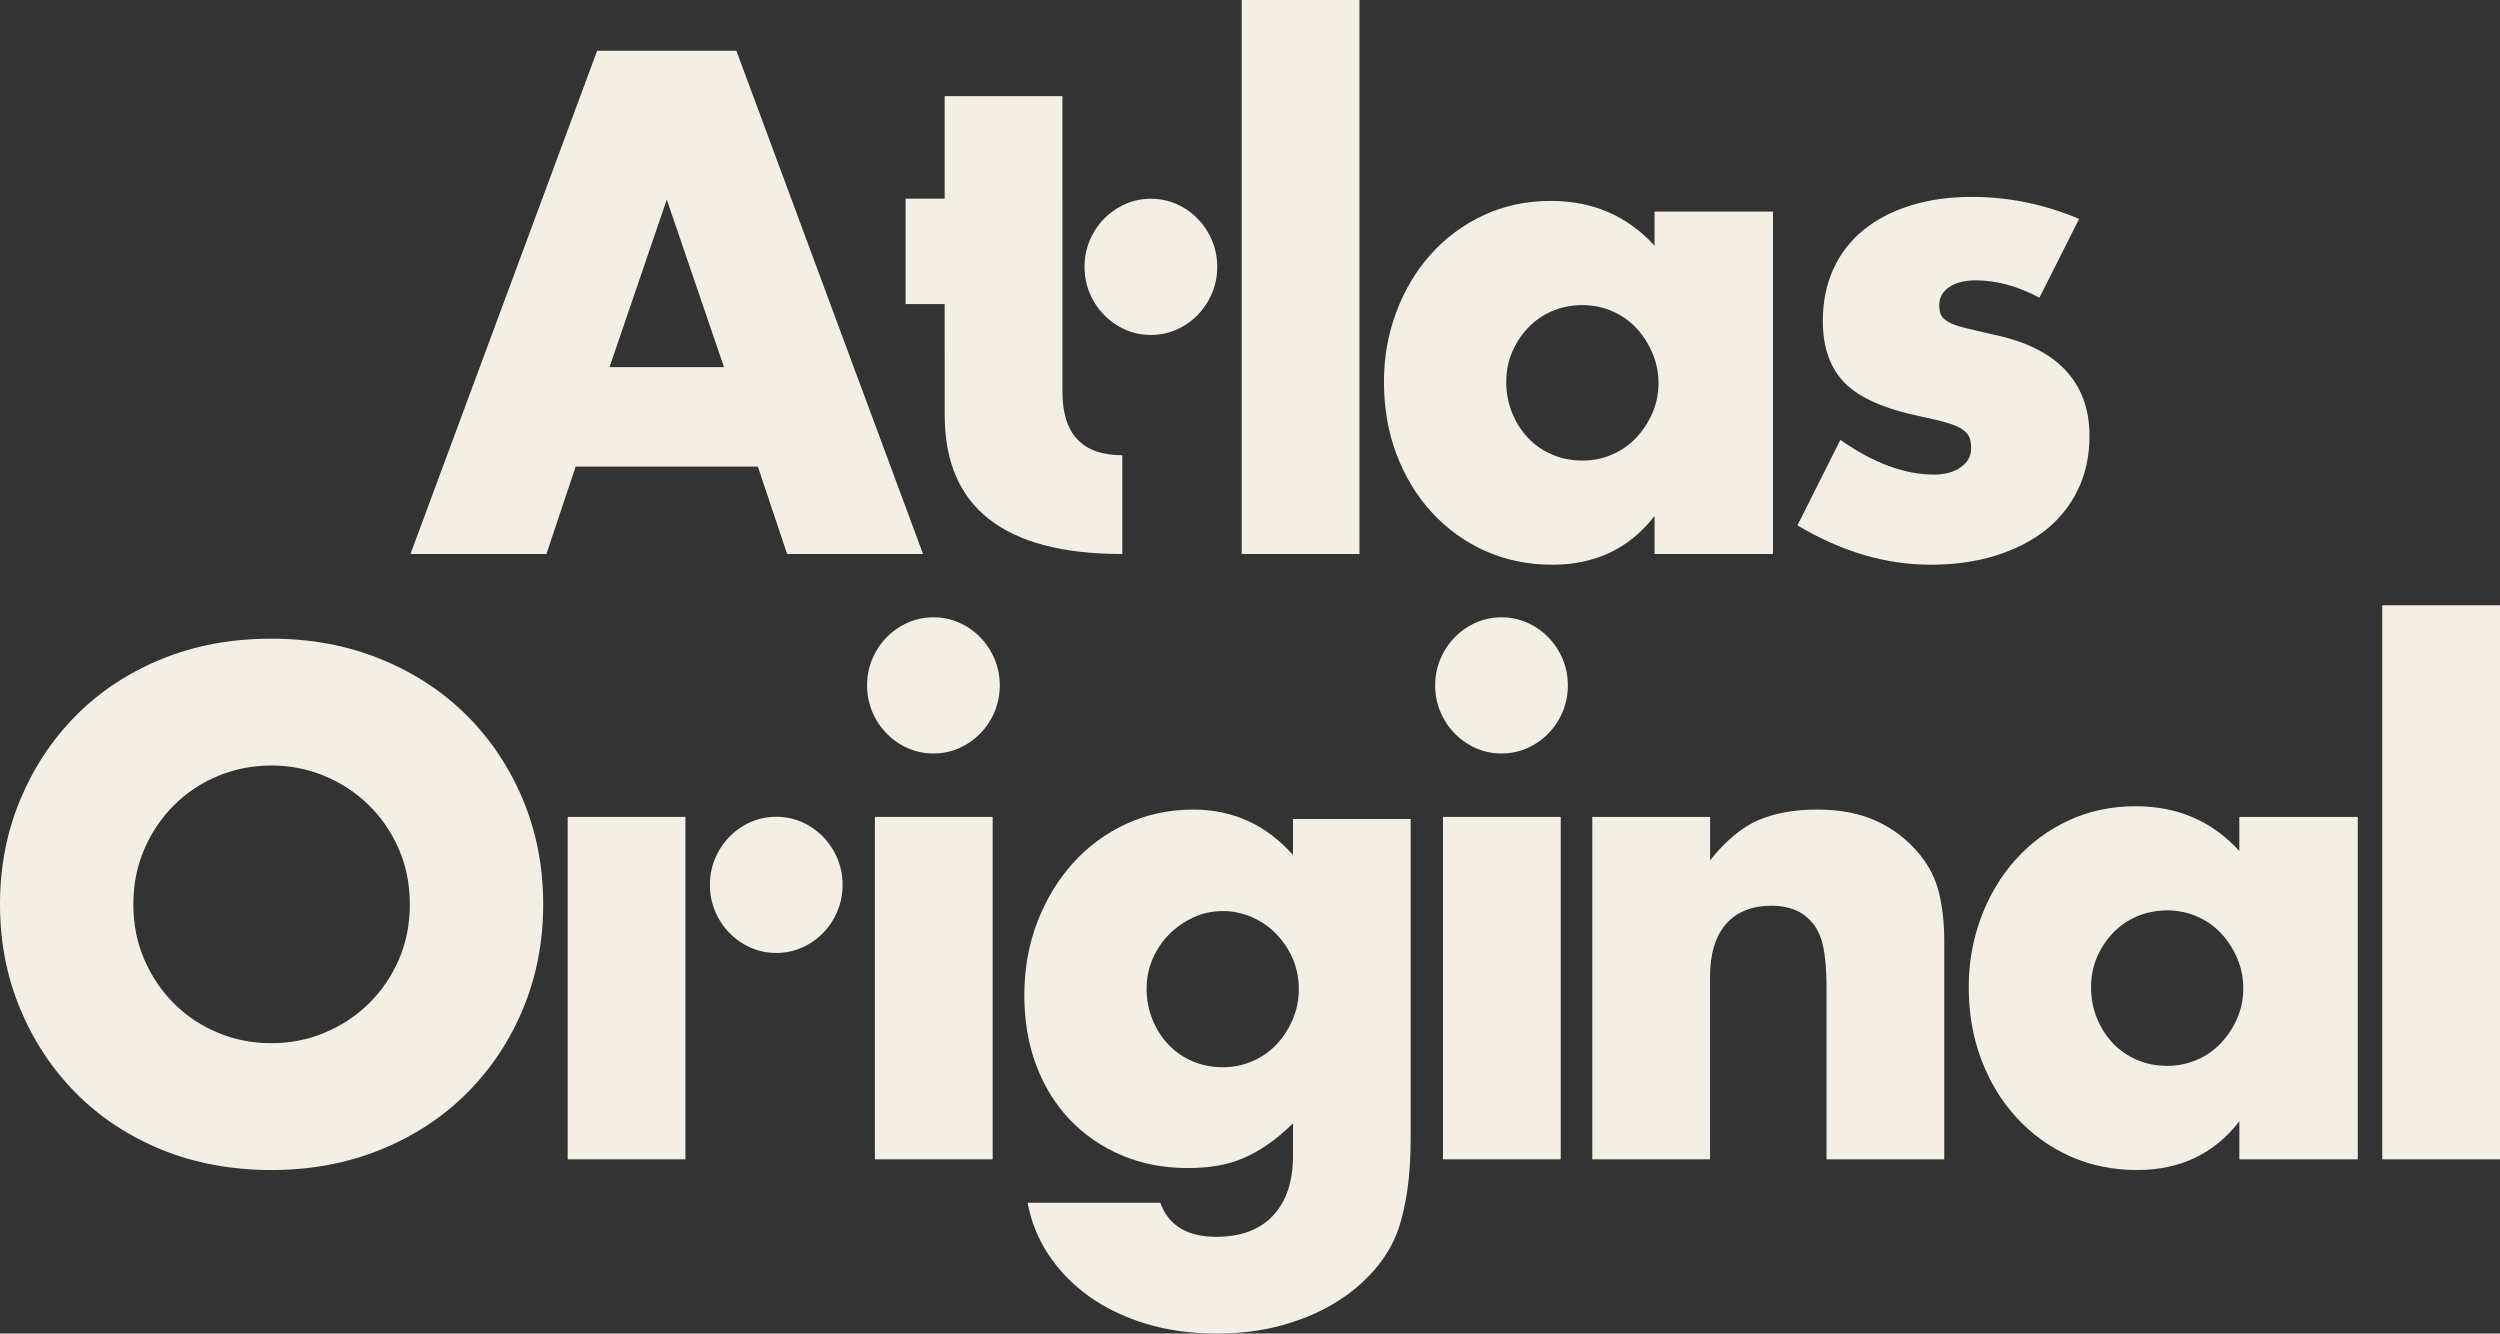 <svg id="Calque_1" xmlns="http://www.w3.org/2000/svg" viewBox="0 0 946.99 505.15">
  <rect x="0" y="0" width="946.99" height="505.15" fill="#333333" stroke="none"/>
  <defs>
    <style>
      .cls-1 {
        fill: #f4efe5;
      }
    </style>
  </defs>
  <g>
    <path class="cls-1" d="M626.74,80.15h44.85v129.71h-44.85v-14.41c-9.53,12.3-22.42,18.46-38.69,18.46-9.2,0-17.66-1.73-25.38-5.18-7.72-3.45-14.45-8.3-20.21-14.54-5.75-6.24-10.23-13.57-13.43-22-3.2-8.43-4.8-17.61-4.8-27.56,0-9.27,1.56-18.08,4.68-26.42,3.12-8.34,7.47-15.63,13.06-21.87,5.58-6.23,12.24-11.17,19.96-14.79,7.72-3.63,16.26-5.44,25.62-5.44,15.77,0,28.83,5.65,39.18,16.94v-12.9ZM570.56,144.63c0,4.22.74,8.14,2.22,11.76,1.48,3.63,3.49,6.79,6.04,9.48,2.55,2.7,5.58,4.8,9.12,6.32,3.53,1.52,7.35,2.27,11.46,2.27s7.68-.76,11.21-2.27c3.53-1.52,6.57-3.63,9.12-6.32,2.55-2.69,4.6-5.81,6.16-9.35,1.56-3.54,2.34-7.33,2.34-11.38s-.78-7.88-2.34-11.5c-1.56-3.63-3.62-6.78-6.16-9.48-2.55-2.69-5.59-4.8-9.12-6.32-3.53-1.52-7.27-2.27-11.21-2.27s-7.93.76-11.46,2.27c-3.54,1.52-6.57,3.63-9.12,6.32-2.55,2.7-4.56,5.77-6.04,9.23-1.48,3.46-2.22,7.21-2.22,11.25"></path>
    <rect class="cls-1" x="470.36" width="44.6" height="209.86"></rect>
    <path class="cls-1" d="M772.53,112.77c-8.21-4.38-16.26-6.58-24.15-6.58-4.11,0-7.43.85-9.98,2.53-2.55,1.69-3.82,3.97-3.82,6.83,0,1.52.2,2.74.61,3.67.41.93,1.31,1.81,2.71,2.65,1.4.85,3.45,1.6,6.16,2.27,2.71.68,6.28,1.52,10.72,2.53,12.32,2.53,21.52,7.04,27.59,13.53,6.08,6.49,9.12,14.79,9.12,24.91,0,7.58-1.48,14.41-4.43,20.48-2.96,6.07-7.07,11.17-12.32,15.3-5.26,4.13-11.58,7.33-18.97,9.61-7.39,2.27-15.52,3.41-24.39,3.41-17.09,0-33.92-4.97-50.51-14.92l16.26-32.37c12.48,8.77,24.31,13.15,35.48,13.15,4.11,0,7.47-.92,10.11-2.78,2.63-1.85,3.94-4.21,3.94-7.08,0-1.68-.21-3.07-.62-4.17-.41-1.09-1.27-2.11-2.59-3.03-1.32-.92-3.25-1.77-5.79-2.53-2.55-.76-5.88-1.56-9.98-2.4-13.8-2.87-23.45-7.12-28.95-12.77-5.51-5.65-8.25-13.44-8.25-23.39,0-7.25,1.31-13.78,3.94-19.6,2.62-5.81,6.41-10.75,11.33-14.79,4.93-4.05,10.88-7.16,17.86-9.36,6.98-2.19,14.74-3.29,23.29-3.29,13.96,0,27.51,2.78,40.66,8.34l-15.03,29.84Z"></path>
    <path class="cls-1" d="M402.45,148.42v-73.07h-.02s0,0,0,0v-38.94h-44.6v38.84h-14.79v39.93h14.79v19.42h.02v22.67c0,17.53,5.62,30.68,16.88,39.44,11.25,8.77,28.05,13.15,50.39,13.15v-37.42c-15.12,0-22.67-8-22.67-24.02"></path>
    <path class="cls-1" d="M287.06,176.74h-69l-11.08,33.12h-51.5L226.2,19.21h52.73l70.72,190.65h-51.49l-11.09-33.12ZM274.25,139.07l-21.68-63.46-21.69,63.46h43.37Z"></path>
    <path class="cls-1" d="M848.26,309.44h44.85v129.71h-44.85v-14.41c-9.53,12.3-22.42,18.46-38.69,18.46-9.2,0-17.66-1.73-25.38-5.18-7.72-3.45-14.45-8.3-20.21-14.54-5.75-6.24-10.23-13.57-13.43-22-3.2-8.43-4.8-17.61-4.8-27.56,0-9.27,1.56-18.08,4.68-26.42,3.12-8.34,7.47-15.63,13.06-21.87,5.58-6.23,12.24-11.17,19.96-14.79,7.72-3.63,16.26-5.44,25.62-5.44,15.77,0,28.83,5.65,39.18,16.94v-12.9ZM792.08,373.91c0,4.22.74,8.14,2.22,11.76,1.48,3.63,3.49,6.79,6.04,9.48,2.55,2.7,5.58,4.8,9.12,6.32,3.53,1.52,7.35,2.27,11.46,2.27s7.68-.76,11.21-2.27c3.53-1.52,6.57-3.63,9.12-6.32,2.55-2.69,4.6-5.81,6.16-9.35,1.56-3.54,2.34-7.33,2.34-11.38s-.78-7.88-2.34-11.5c-1.56-3.63-3.62-6.78-6.16-9.48-2.55-2.69-5.59-4.8-9.12-6.32-3.53-1.52-7.27-2.27-11.21-2.27s-7.93.76-11.46,2.27c-3.54,1.52-6.57,3.63-9.12,6.32-2.55,2.7-4.56,5.77-6.04,9.23-1.48,3.46-2.22,7.21-2.22,11.25"></path>
    <path class="cls-1" d="M534.36,310.2v120.86c0,7.25-.41,13.73-1.23,19.47-.82,5.73-1.97,10.79-3.45,15.17-1.97,5.56-5.05,10.75-9.24,15.55-4.19,4.8-9.24,8.98-15.15,12.52-5.91,3.54-12.61,6.32-20.08,8.35-7.48,2.02-15.57,3.03-24.27,3.03-9.86,0-18.89-1.26-27.1-3.79-8.22-2.53-15.4-6.03-21.56-10.49-6.16-4.47-11.21-9.7-15.15-15.68-3.94-5.98-6.57-12.51-7.88-19.59h50.27c3.12,8.6,10.19,12.9,21.19,12.9,9.37,0,16.55-2.7,21.56-8.09,5.01-5.39,7.51-12.89,7.51-22.5v-12.39c-3.29,3.2-6.45,5.86-9.49,7.96-3.04,2.11-6.12,3.84-9.24,5.18-3.12,1.35-6.41,2.32-9.86,2.91-3.45.59-7.23.88-11.33.88-9.04,0-17.34-1.6-24.89-4.8-7.56-3.2-14.09-7.67-19.59-13.4-5.5-5.73-9.78-12.6-12.81-20.61-3.04-8.01-4.56-16.9-4.56-26.68s1.64-19.18,4.93-27.69c3.28-8.51,7.76-15.93,13.43-22.25,5.67-6.32,12.4-11.29,20.2-14.92,7.8-3.62,16.3-5.44,25.5-5.44,14.95,0,27.51,5.73,37.7,17.19v-13.65h44.6ZM434.32,374.43c0,4.22.74,8.14,2.22,11.76,1.48,3.63,3.49,6.79,6.04,9.48,2.55,2.7,5.58,4.8,9.12,6.32,3.53,1.52,7.35,2.27,11.46,2.27s7.68-.76,11.21-2.27c3.53-1.52,6.57-3.63,9.12-6.32,2.55-2.69,4.6-5.86,6.16-9.48,1.56-3.62,2.34-7.46,2.34-11.5s-.78-8.09-2.34-11.63c-1.56-3.54-3.66-6.66-6.28-9.36-2.63-2.69-5.71-4.8-9.24-6.32-3.54-1.52-7.19-2.28-10.96-2.28s-7.64.8-11.09,2.4c-3.45,1.6-6.49,3.71-9.12,6.32-2.63,2.62-4.72,5.69-6.28,9.23-1.56,3.54-2.34,7.33-2.34,11.38"></path>
    <rect class="cls-1" x="546.59" y="309.44" width="44.6" height="129.71"></rect>
    <rect class="cls-1" x="331.41" y="309.44" width="44.6" height="129.71"></rect>
    <rect class="cls-1" x="215.03" y="309.44" width="44.6" height="129.71"></rect>
    <rect class="cls-1" x="902.39" y="229.29" width="44.6" height="209.86"></rect>
    <path class="cls-1" d="M603.18,309.44h44.6v16.44c6.07-7.59,12.24-12.68,18.48-15.3,6.24-2.61,13.56-3.92,21.93-3.92,8.87,0,16.47,1.48,22.79,4.42,6.32,2.95,11.7,7.12,16.14,12.52,3.61,4.38,6.07,9.27,7.39,14.67,1.31,5.39,1.97,11.55,1.97,18.46v82.43h-44.6v-65.49c0-6.4-.46-11.59-1.36-15.55-.9-3.96-2.51-7.12-4.81-9.48-1.97-2.02-4.19-3.45-6.65-4.3-2.47-.84-5.1-1.26-7.89-1.26-7.56,0-13.35,2.32-17.37,6.95-4.03,4.64-6.04,11.25-6.04,19.85v69.28h-44.6v-129.71Z"></path>
    <path class="cls-1" d="M0,342.56c0-14.16,2.54-27.35,7.64-39.57,5.09-12.22,12.15-22.88,21.19-31.99,9.03-9.1,19.83-16.22,32.4-21.36,12.57-5.14,26.4-7.71,41.52-7.71s28.74,2.57,41.4,7.71c12.65,5.14,23.53,12.26,32.65,21.36,9.12,9.1,16.22,19.77,21.32,31.99,5.09,12.22,7.64,25.41,7.64,39.57s-2.55,27.35-7.64,39.57c-5.09,12.23-12.2,22.88-21.32,31.99-9.12,9.1-20,16.23-32.65,21.37-12.65,5.14-26.45,7.71-41.4,7.71s-28.95-2.57-41.52-7.71c-12.57-5.14-23.37-12.27-32.4-21.37-9.04-9.1-16.1-19.76-21.19-31.99-5.1-12.22-7.64-25.41-7.64-39.57M50.51,342.56c0,7.58,1.39,14.58,4.19,20.99,2.79,6.41,6.57,11.97,11.33,16.69,4.76,4.72,10.31,8.39,16.63,11,6.33,2.61,13.02,3.92,20.09,3.92s13.75-1.3,20.08-3.92c6.32-2.61,11.91-6.28,16.76-11,4.84-4.72,8.66-10.28,11.46-16.69,2.79-6.41,4.19-13.4,4.19-20.99s-1.4-14.58-4.19-20.98c-2.79-6.41-6.61-11.97-11.46-16.69-4.85-4.72-10.43-8.39-16.76-11-6.33-2.61-13.02-3.92-20.08-3.92s-13.76,1.31-20.09,3.92c-6.32,2.61-11.87,6.28-16.63,11-4.76,4.72-8.54,10.28-11.33,16.69-2.8,6.41-4.19,13.4-4.19,20.98"></path>
  </g>
  <g>
    <path class="cls-1" d="M459.11,91.09c-1.32-3.12-3.12-5.85-5.42-8.22-2.3-2.36-4.97-4.21-8.01-5.56-3.04-1.35-6.28-2.02-9.73-2.02s-6.7.67-9.73,2.02c-3.04,1.35-5.71,3.21-8.01,5.56-2.3,2.36-4.11,5.1-5.42,8.22-1.31,3.12-1.97,6.45-1.97,9.99s.66,6.87,1.97,9.99c1.31,3.12,3.12,5.86,5.42,8.22,2.3,2.36,4.97,4.21,8.01,5.56,3.03,1.35,6.28,2.02,9.73,2.02s6.7-.67,9.73-2.02c3.04-1.35,5.71-3.2,8.01-5.56,2.3-2.36,4.1-5.1,5.42-8.22,1.31-3.12,1.97-6.45,1.97-9.99s-.66-6.87-1.97-9.99"></path>
    <path class="cls-1" d="M591.93,249.64c-1.32-3.12-3.12-5.85-5.42-8.22-2.3-2.36-4.97-4.21-8.01-5.56-3.04-1.34-6.28-2.02-9.73-2.02s-6.7.68-9.73,2.02c-3.04,1.35-5.71,3.21-8.01,5.56-2.3,2.36-4.11,5.1-5.42,8.22-1.32,3.12-1.97,6.45-1.97,9.99s.65,6.87,1.97,9.99c1.31,3.12,3.12,5.86,5.42,8.21,2.3,2.36,4.97,4.22,8.01,5.56,3.04,1.35,6.28,2.02,9.73,2.02s6.69-.67,9.73-2.02c3.04-1.35,5.71-3.2,8.01-5.56,2.3-2.36,4.1-5.09,5.42-8.21,1.31-3.12,1.97-6.45,1.97-9.99s-.66-6.87-1.97-9.99"></path>
    <path class="cls-1" d="M376.74,249.64c-1.32-3.12-3.12-5.85-5.42-8.22-2.3-2.36-4.97-4.21-8.01-5.56-3.04-1.34-6.28-2.02-9.73-2.02s-6.7.68-9.73,2.02c-3.04,1.35-5.71,3.21-8.01,5.56-2.3,2.36-4.11,5.1-5.42,8.22-1.32,3.12-1.97,6.45-1.97,9.99s.65,6.87,1.97,9.99c1.31,3.12,3.12,5.86,5.42,8.21,2.3,2.36,4.97,4.22,8.01,5.56,3.04,1.35,6.28,2.02,9.73,2.02s6.69-.67,9.73-2.02c3.04-1.35,5.71-3.2,8.01-5.56,2.3-2.36,4.1-5.09,5.42-8.21,1.31-3.12,1.97-6.45,1.97-9.99s-.66-6.87-1.97-9.99"></path>
    <path class="cls-1" d="M317.2,325.19c-1.32-3.12-3.12-5.85-5.42-8.22-2.3-2.36-4.97-4.21-8.01-5.56-3.04-1.35-6.28-2.02-9.73-2.02s-6.7.67-9.73,2.02c-3.04,1.35-5.71,3.21-8.01,5.56-2.3,2.36-4.11,5.1-5.42,8.22-1.32,3.12-1.97,6.45-1.97,9.99s.65,6.87,1.97,9.99c1.31,3.12,3.12,5.86,5.42,8.22,2.3,2.36,4.97,4.21,8.01,5.56,3.04,1.35,6.28,2.02,9.73,2.02s6.7-.67,9.73-2.02c3.04-1.35,5.71-3.2,8.01-5.56,2.3-2.36,4.1-5.1,5.42-8.22,1.31-3.12,1.97-6.45,1.97-9.99s-.66-6.87-1.97-9.99"></path>
  </g>
</svg>